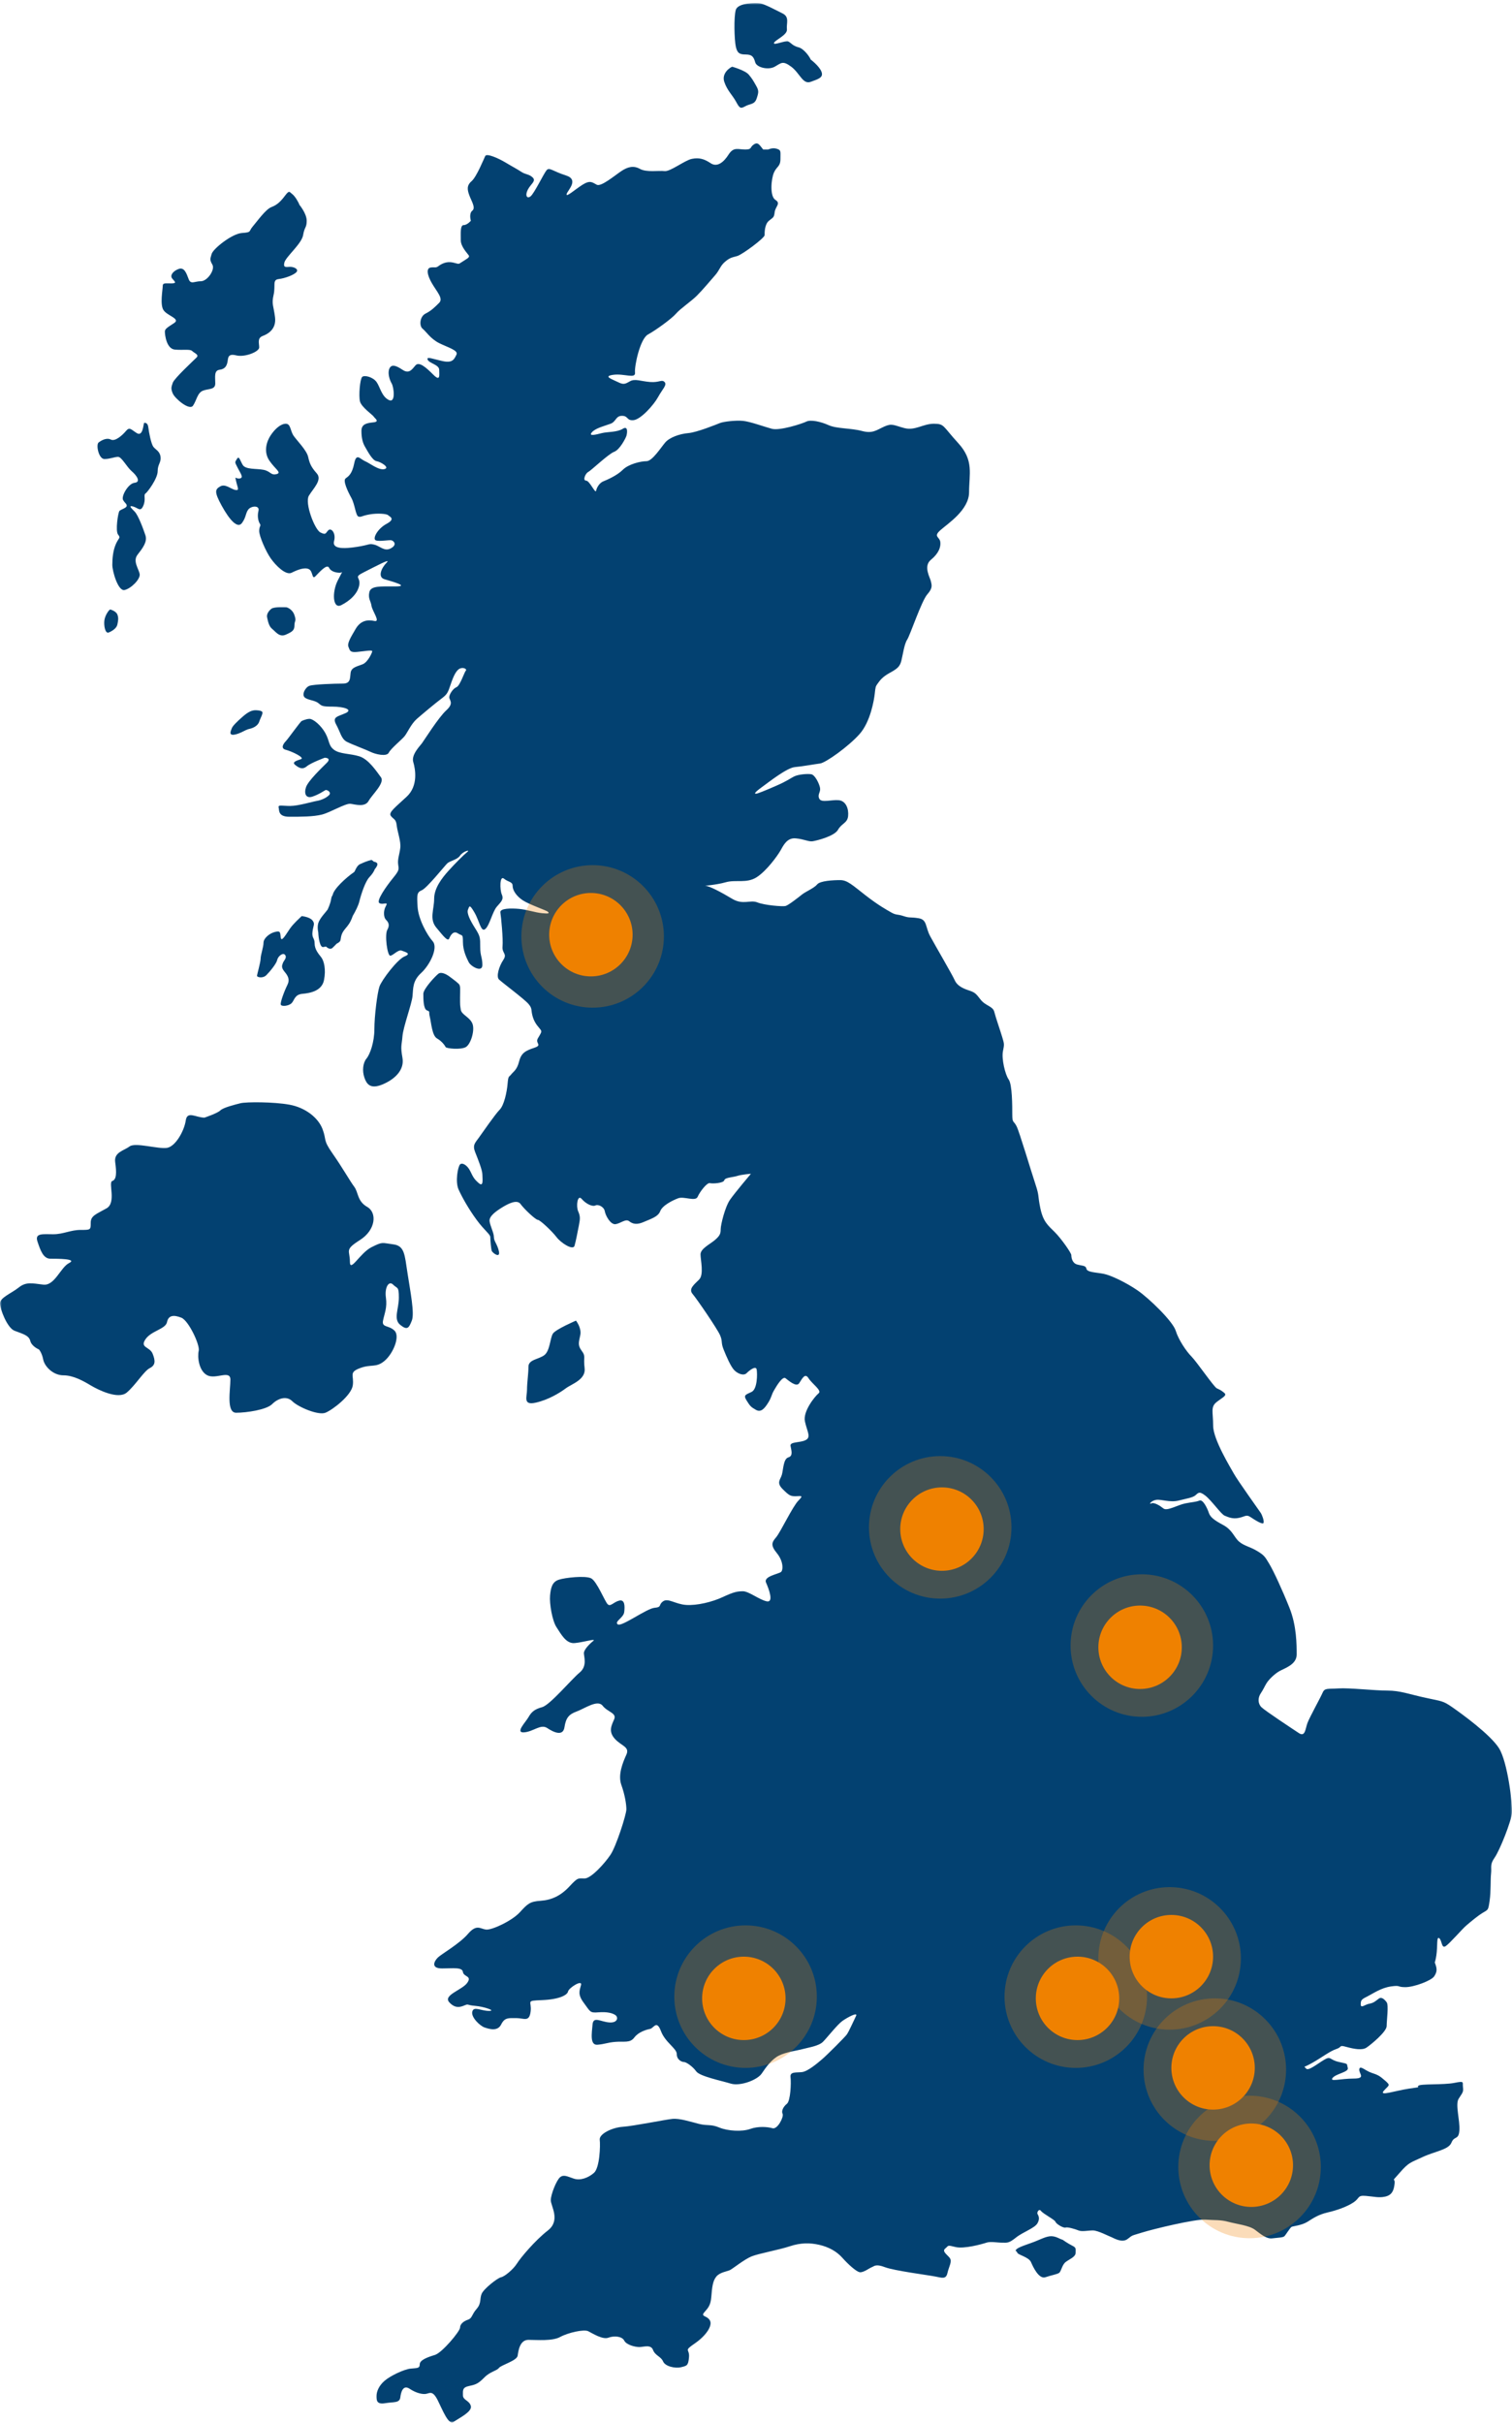 <?xml version="1.0" encoding="UTF-8"?>
<svg width="435px" height="697px" viewBox="0 0 435 697" version="1.1" xmlns="http://www.w3.org/2000/svg" xmlns:xlink="http://www.w3.org/1999/xlink">
    <title>4264D9C4-94CD-494C-B5BE-5E1F0840FF69</title>
    <defs>
        <polygon id="path-1" points="0 0 435 0 435 696 0 696"></polygon>
    </defs>
    <g id="Page-1" stroke="none" stroke-width="1" fill="none" fill-rule="evenodd">
        <g id="Homepage" transform="translate(-493, -7874)">
            <g id="Uk-map-1" transform="translate(493, 7874.887)">
                <g id="Group-3">
                    <mask id="mask-2" fill="white">
                        <use xlink:href="#path-1"></use>
                    </mask>
                    <g id="Clip-2"></g>
                    <path d="M168.192,392.693 C167.779,389.379 168.607,389.379 167.364,387.722 C166.122,386.067 166.535,385.239 166.95,383.167 C167.364,381.097 165.706,379.027 165.706,379.027 C165.706,379.027 159.907,381.51 159.079,382.754 C158.25,383.995 158.25,387.722 156.593,388.966 C154.936,390.208 152.036,390.208 152.036,392.279 C152.036,394.35 151.621,396.835 151.621,398.905 C151.621,400.975 150.379,403.46 154.107,402.632 C157.835,401.804 161.15,399.733 162.807,398.49 C164.464,397.248 168.607,396.006 168.192,392.693 M132.565,289.571 C132.358,288.122 132.358,288.537 132.358,286.052 C132.358,283.567 132.565,282.738 131.944,282.117 C131.323,281.496 129.045,279.84 129.045,279.84 C128.424,279.426 126.972,278.598 126.144,279.219 C125.315,279.84 121.794,283.567 121.794,285.016 C121.794,286.465 121.794,289.365 122.831,289.779 C123.865,290.192 123.244,289.986 123.659,291.643 C124.073,293.298 124.28,297.027 125.73,297.855 C127.18,298.683 128.009,299.925 128.216,300.339 C128.424,300.754 132.565,301.167 134.015,300.339 C135.465,299.51 136.709,295.37 135.88,293.506 C135.051,291.643 132.773,291.021 132.565,289.571 M431.252,502.027 C428.766,498.092 420.481,492.086 417.788,490.223 C415.096,488.359 414.888,488.566 410.124,487.53 C405.36,486.496 402.875,485.46 399.147,485.46 C395.418,485.46 388.169,484.632 385.062,484.839 C381.955,485.047 381.126,484.632 380.505,486.081 C379.882,487.53 376.775,493.122 376.154,494.778 C375.533,496.435 375.533,498.92 373.668,497.677 C371.805,496.435 363.934,491.259 362.898,490.223 C361.863,489.187 361.863,487.53 362.692,486.289 C363.519,485.047 363.726,484.424 364.349,483.39 C364.97,482.354 366.626,480.697 368.077,479.869 C369.527,479.041 373.047,478.006 373.047,475.106 C373.047,472.208 373.047,466.824 370.976,461.647 C368.906,456.471 366.42,451.086 365.176,449.016 C363.934,446.945 363.726,446.531 361.655,445.289 C359.584,444.047 357.927,443.839 356.477,442.596 C355.028,441.354 354.613,439.284 351.921,437.835 C349.227,436.384 348.191,435.557 347.777,434.314 C347.362,433.072 346.12,430.379 345.084,430.794 C344.049,431.208 343.013,431.208 340.942,431.623 C338.87,432.036 335.763,433.9 334.728,433.072 C333.692,432.243 332.035,431.208 331.206,431.623 C330.378,432.036 331.206,430.794 332.656,430.587 C334.107,430.379 336.592,431.415 339.078,430.794 C341.563,430.173 343.013,429.966 343.842,429.345 C344.67,428.722 344.878,427.894 346.741,429.345 C348.606,430.794 351.298,434.729 352.334,435.142 C353.37,435.557 354.613,436.178 356.477,435.763 C358.341,435.35 358.548,434.729 359.791,435.557 C361.034,436.384 363.313,437.835 363.519,437.212 C363.726,436.591 363.105,434.935 362.692,434.314 C362.276,433.693 356.062,424.995 355.028,423.133 C353.992,421.268 349.02,413.192 349.02,409.259 C349.02,405.325 348.191,403.875 350.056,402.424 C351.921,400.975 353.163,400.562 352.127,399.733 C351.092,398.905 350.885,398.905 350.056,398.49 C349.227,398.077 344.255,390.829 342.806,389.379 C341.356,387.93 339.078,384.616 338.249,381.925 C337.42,379.233 330.585,372.607 327.271,370.329 C323.957,368.052 319.607,365.981 317.536,365.566 C315.465,365.153 312.772,365.153 312.564,364.117 C312.358,363.081 311.322,363.289 309.872,362.875 C308.422,362.46 308.215,360.804 308.215,360.183 C308.215,359.562 305.315,355.42 303.45,353.557 C301.587,351.693 300.136,350.657 299.309,346.723 C298.48,342.788 299.101,343.41 297.858,339.683 C296.615,335.955 293.301,324.774 292.472,323.117 C291.643,321.46 291.23,322.289 291.23,319.804 C291.23,317.318 291.23,311.106 290.194,309.657 C289.159,308.208 288.123,303.652 288.536,301.582 C288.951,299.51 288.951,299.51 288.33,297.44 C287.708,295.37 286.466,291.849 286.052,290.192 C285.637,288.537 283.566,288.537 282.116,286.673 C280.667,284.808 280.459,284.602 278.594,283.981 C276.731,283.359 275.281,282.531 274.659,281.081 C274.037,279.632 269.067,271.142 267.617,268.451 C266.166,265.758 266.789,263.688 264.303,263.273 C261.817,262.86 261.817,263.273 259.952,262.652 C258.089,262.031 257.881,262.445 256.431,261.618 C254.982,260.79 252.703,259.546 248.975,256.648 C245.246,253.749 243.796,252.3 241.725,252.3 C239.654,252.3 235.924,252.506 235.096,253.542 C234.269,254.577 231.783,255.612 230.747,256.44 C229.71,257.269 226.811,259.546 225.982,259.754 C225.154,259.961 219.976,259.546 217.905,258.718 C215.833,257.889 213.762,259.546 210.655,257.683 C207.548,255.819 204.027,253.955 202.991,253.955 C201.955,253.955 205.89,253.749 208.79,252.921 C211.691,252.092 214.798,253.334 217.697,251.471 C220.597,249.607 223.704,245.259 224.533,243.81 C225.361,242.359 226.397,240.081 228.882,240.289 C231.368,240.496 232.611,241.325 233.854,241.117 C235.096,240.91 240.068,239.668 241.104,237.804 C242.139,235.941 243.796,235.941 244.003,233.869 C244.211,231.799 243.382,229.521 241.311,229.314 C239.239,229.108 236.34,230.142 235.718,228.9 C235.096,227.657 236.132,227.036 235.924,225.794 C235.718,224.551 234.475,222.067 233.44,221.86 C232.404,221.652 229.71,221.86 228.468,222.481 C227.226,223.102 226.605,223.724 223.29,225.173 C219.976,226.623 217.905,227.451 217.49,227.451 C217.076,227.451 216.869,227.244 219.147,225.587 C221.425,223.93 226.397,219.996 228.676,219.79 C230.954,219.582 234.269,218.961 235.924,218.754 C237.582,218.546 244.211,213.783 247.318,210.264 C250.425,206.743 251.46,200.532 251.667,198.668 C251.875,196.804 251.875,196.598 252.496,195.769 C253.117,194.941 253.738,193.905 256.016,192.663 C258.296,191.42 258.917,190.799 259.331,189.142 C259.746,187.485 260.16,184.379 260.988,183.138 C261.817,181.896 265.131,171.955 266.789,170.092 C268.444,168.228 268.031,167.4 267.823,166.365 C267.617,165.329 265.545,162.016 267.823,160.153 C270.102,158.289 270.724,156.426 270.517,154.975 C270.309,153.526 268.444,153.526 270.517,151.663 C272.588,149.799 278.802,145.865 278.802,140.688 C278.802,135.512 280.251,131.578 275.695,126.607 C271.138,121.638 271.759,121.016 268.652,121.016 C265.545,121.016 263.267,123.088 260.16,122.259 C257.053,121.431 256.639,120.81 254.361,121.844 C252.082,122.88 251.046,123.916 247.939,123.088 C244.832,122.259 240.689,122.465 238.41,121.431 C236.132,120.395 233.232,119.774 231.99,120.395 C230.747,121.016 224.325,123.088 222.047,122.465 C219.768,121.844 215.833,120.395 213.762,120.188 C211.691,119.982 208.169,120.395 207.134,120.81 C206.098,121.223 200.505,123.501 198.019,123.709 C195.535,123.916 192.634,124.95 191.391,126.4 C190.149,127.849 187.663,131.784 186.006,131.784 C184.349,131.784 180.828,132.612 179.171,134.269 C177.513,135.925 174.614,137.167 173.578,137.582 C172.542,137.996 171.713,139.239 171.507,140.273 C171.299,141.309 169.642,137.375 168.607,137.375 C167.571,137.375 168.4,135.305 169.229,134.89 C170.057,134.476 175.028,129.713 176.685,129.092 C178.342,128.471 179.999,125.158 180.207,124.537 C180.413,123.916 180.828,121.431 179.171,122.465 C177.513,123.501 174.82,123.294 173.164,123.709 C171.507,124.122 169.229,124.743 170.263,123.501 C171.299,122.259 173.993,121.638 175.649,121.016 C177.306,120.395 177.098,118.738 178.963,118.738 C180.828,118.738 180.207,120.188 182.278,119.982 C184.349,119.774 188.077,115.632 189.32,113.355 C190.563,111.077 192.012,109.835 191.184,109.007 C190.355,108.178 189.734,109.214 187.042,109.007 C184.349,108.799 182.691,107.971 181.242,108.799 C179.792,109.627 179.378,109.835 177.721,109.007 C176.064,108.178 173.37,107.35 176.477,106.936 C179.584,106.521 182.899,108.178 182.691,106.314 C182.485,104.451 184.141,96.582 186.42,95.34 C188.699,94.097 193.256,90.784 194.498,89.334 C195.741,87.885 198.848,85.815 200.505,84.158 C202.162,82.501 204.233,80.016 205.684,78.359 C207.134,76.704 207.134,75.668 208.584,74.426 C210.034,73.183 210.655,73.183 212.104,72.769 C213.554,72.355 219.976,67.592 219.976,66.763 C219.976,65.936 219.976,63.657 221.218,62.623 C222.462,61.587 222.669,61.794 222.875,60.138 C223.083,58.481 224.74,57.653 223.083,56.618 C221.425,55.582 221.841,50.612 222.669,48.749 C223.496,46.885 224.533,47.092 224.533,44.815 C224.533,42.537 224.74,42.33 223.496,41.916 C222.254,41.501 221.012,42.122 221.012,42.122 L219.562,42.122 C218.526,40.88 218.112,39.844 216.869,40.673 C215.626,41.501 216.455,42.122 214.383,42.122 C212.312,42.122 211.07,41.294 209.618,43.571 C208.169,45.849 206.305,47.3 204.441,46.057 C202.576,44.815 201.126,44.4 199.055,44.815 C196.984,45.228 192.841,48.542 191.184,48.334 C189.527,48.128 186.006,48.749 184.141,47.713 C182.278,46.678 180.621,47.092 178.756,48.334 C176.892,49.578 172.957,52.89 171.713,52.269 C170.471,51.648 169.85,50.819 167.571,52.269 C165.293,53.718 162.807,55.996 163.015,54.961 C163.221,53.926 166.743,50.819 162.807,49.578 C158.871,48.334 158.043,47.092 157.214,48.128 C156.385,49.163 153.693,54.754 152.657,55.582 C151.621,56.411 151,55.375 151.829,53.718 C152.657,52.061 154.315,51.234 153.278,50.199 C152.244,49.163 151.208,49.37 149.965,48.542 C148.722,47.713 147.479,47.092 145.409,45.849 C143.336,44.607 140.023,43.158 139.608,43.986 C139.194,44.815 137.122,49.991 135.672,51.234 C134.223,52.476 134.43,53.718 135.051,55.375 C135.672,57.032 136.916,58.896 135.88,59.724 C134.844,60.551 135.465,62.623 135.465,62.623 C135.465,62.623 134.43,63.865 133.394,63.865 C132.358,63.865 132.565,66.35 132.565,68.214 C132.565,70.077 134.43,71.941 134.844,72.562 C135.259,73.183 134.223,73.598 132.98,74.426 C131.737,75.253 132.152,75.047 130.287,74.632 C128.424,74.219 126.972,75.047 126.144,75.668 C125.315,76.289 125.109,75.876 123.865,76.082 C122.623,76.289 122.831,78.153 124.28,80.638 C125.73,83.122 127.595,84.986 126.351,86.228 C125.109,87.471 124.073,88.506 122.416,89.334 C120.758,90.163 120.552,92.855 121.587,93.684 C122.623,94.512 123.865,96.582 126.351,97.824 C128.837,99.067 131.944,99.896 131.323,101.138 C130.702,102.379 130.287,103.623 127.387,103.002 C124.488,102.379 122.623,101.551 123.037,102.587 C123.452,103.623 126.351,104.036 126.351,105.486 C126.351,106.936 126.766,109.007 124.694,106.936 C122.623,104.865 120.552,103.002 119.516,104.244 C118.48,105.486 117.651,106.729 115.788,105.486 C113.923,104.244 112.681,103.83 112.06,105.072 C111.437,106.314 112.06,108.386 112.681,109.42 C113.302,110.456 113.923,115.219 111.852,114.183 C109.781,113.147 109.366,110.456 108.332,109.007 C107.296,107.557 104.81,106.936 104.188,107.557 C103.567,108.178 103.152,112.941 103.567,114.598 C103.981,116.253 107.296,118.532 107.503,118.946 C107.709,119.359 109.366,120.395 107.503,120.603 C105.638,120.81 103.981,121.016 103.981,123.088 C103.981,125.158 104.395,126.607 105.017,127.643 C105.638,128.677 107.088,131.578 108.332,131.784 C109.574,131.991 112.266,133.648 110.61,134.061 C108.953,134.476 106.467,132.406 105.017,131.784 C103.567,131.163 102.531,129.3 101.91,132.406 C101.289,135.512 100.253,136.133 99.424,136.754 C98.596,137.375 100.045,140.481 101.081,142.345 C102.118,144.208 102.324,147.521 103.152,147.729 C103.981,147.936 103.981,147.521 106.259,147.108 C108.538,146.693 111.231,146.9 111.645,147.314 C112.06,147.729 113.923,148.35 111.231,149.799 C108.538,151.248 107.088,154.147 108.124,154.562 C109.159,154.975 112.06,154.354 112.681,154.562 C113.302,154.769 114.338,155.804 112.473,156.84 C110.61,157.875 109.366,156.219 107.709,155.804 C106.052,155.39 106.674,155.804 102.739,156.426 C98.803,157.047 95.489,157.047 96.11,154.769 C96.731,152.492 95.281,150.835 94.452,151.663 C93.625,152.492 93.831,153.113 92.174,152.284 C90.518,151.456 87.617,143.794 88.861,141.724 C90.103,139.652 92.797,137.167 91.139,135.305 C89.482,133.44 89.067,132.406 88.653,130.542 C88.238,128.677 85.546,125.986 84.51,124.537 C83.475,123.088 83.682,121.016 82.232,121.016 C80.782,121.016 79.125,122.465 77.883,124.33 C76.639,126.194 75.812,129.092 77.467,131.578 C79.125,134.061 81.197,135.097 79.54,135.512 C77.883,135.925 77.883,134.684 75.812,134.269 C73.739,133.855 70.632,134.269 69.804,132.819 C68.975,131.37 68.769,130.128 68.146,131.163 C67.525,132.198 67.525,131.991 68.354,133.648 C69.183,135.305 70.219,136.546 68.975,136.754 C67.733,136.961 67.525,135.718 67.94,137.582 C68.354,139.445 68.975,140.273 67.733,140.067 C66.491,139.86 64.833,138.203 63.384,139.032 C61.932,139.86 61.519,140.481 63.797,144.623 C66.076,148.763 68.354,151.248 69.598,149.592 C70.84,147.936 70.632,146.693 71.461,145.657 C72.29,144.623 74.775,144.415 74.36,146.072 C73.947,147.729 74.36,149.178 74.775,149.799 C75.189,150.42 74.568,150.42 74.568,151.869 C74.568,153.32 76.433,157.668 77.883,159.738 C79.332,161.81 82.232,164.709 83.889,163.88 C85.546,163.052 87.617,162.223 88.861,162.844 C90.103,163.465 89.69,165.95 90.724,164.916 C91.76,163.88 94.039,161.188 94.66,162.431 C95.281,163.673 96.938,163.88 97.767,163.88 C98.596,163.88 98.803,162.844 97.146,166.158 C95.489,169.471 95.696,174.44 98.182,173.198 C100.666,171.955 102.945,169.885 103.36,167.4 C103.773,164.916 101.495,165.329 104.81,163.673 C108.124,162.016 112.681,159.532 111.231,160.982 C109.781,162.431 108.538,165.122 110.61,165.743 C112.681,166.365 118.066,167.815 113.717,167.815 C109.366,167.815 106.674,167.607 106.259,169.471 C105.846,171.334 106.674,171.955 106.88,173.406 C107.088,174.855 109.574,178.167 107.709,177.754 C105.846,177.339 103.773,177.546 102.324,180.031 C100.874,182.517 99.838,184.173 100.253,185.208 C100.666,186.244 100.666,186.865 102.739,186.657 C104.81,186.451 107.088,186.036 107.088,186.451 C107.088,186.865 105.846,189.557 104.395,190.178 C102.945,190.799 101.081,191.007 100.874,192.663 C100.666,194.32 100.874,195.769 98.596,195.769 C96.317,195.769 90.311,195.975 89.067,196.39 C87.825,196.804 86.789,198.875 87.617,199.704 C88.446,200.532 90.518,200.532 91.553,201.359 C92.589,202.188 92.589,202.395 95.696,202.395 C98.803,202.395 101.703,203.223 99.424,204.259 C97.146,205.294 95.489,205.294 96.731,207.571 C97.974,209.849 98.182,211.713 99.838,212.542 C101.495,213.37 105.431,214.819 106.674,215.44 C107.917,216.061 111.231,216.89 111.852,215.648 C112.473,214.406 115.58,211.921 116.409,210.885 C117.238,209.849 118.274,207.365 119.931,205.916 C121.587,204.465 125.315,201.359 126.972,200.117 C128.63,198.875 128.837,198.461 129.666,195.975 C130.494,193.492 131.323,191.835 132.358,191.42 C133.394,191.007 134.43,191.627 134.015,192.041 C133.602,192.456 132.358,196.39 131.323,196.804 C130.287,197.219 129.251,198.875 129.251,199.704 C129.251,200.532 130.702,201.359 128.424,203.431 C126.144,205.501 122.002,212.128 121.381,212.955 C120.758,213.783 118.274,216.269 118.895,218.339 C119.516,220.411 120.345,225.173 117.03,228.279 C113.717,231.386 111.645,232.835 112.473,233.869 C113.302,234.905 113.923,234.698 114.131,236.562 C114.338,238.426 115.373,241.117 115.167,242.981 C114.959,244.844 114.338,246.294 114.544,247.743 C114.752,249.194 114.959,249.4 113.095,251.677 C111.231,253.955 108.124,258.304 109.159,258.925 C110.195,259.546 111.852,258.304 111.024,259.754 C110.195,261.203 110.403,263.067 111.024,263.688 C111.645,264.309 112.266,265.137 111.437,266.587 C110.61,268.036 111.437,274.041 112.266,274.041 C113.095,274.041 114.544,272.178 115.58,272.592 C116.617,273.006 118.48,273.42 116.409,274.248 C114.338,275.077 109.781,281.081 109.159,282.946 C108.538,284.808 107.709,291.435 107.709,295.162 C107.709,298.889 106.467,302.41 105.431,303.652 C104.395,304.894 104.188,307.173 104.81,309.036 C105.431,310.9 106.467,312.557 109.987,311.106 C113.51,309.657 116.409,306.966 115.788,303.445 C115.167,299.925 115.58,299.925 115.788,297.233 C115.995,294.542 118.48,287.914 118.687,285.637 C118.895,283.359 118.687,281.289 121.173,279.011 C123.659,276.733 126.144,271.763 124.488,269.9 C122.831,268.036 120.345,263.481 120.137,259.961 C119.931,256.44 119.931,255.819 121.381,255.198 C122.831,254.577 127.801,248.365 128.63,247.537 C129.458,246.708 131.529,246.501 132.358,245.259 C133.186,244.016 135.465,243.395 134.43,244.223 C133.394,245.052 130.908,247.537 129.045,249.607 C127.18,251.677 124.902,254.577 124.902,257.683 C124.902,260.79 123.452,263.481 125.523,265.966 C127.595,268.451 128.837,270.108 129.251,269.072 C129.666,268.036 130.494,266.794 131.737,267.623 C132.98,268.451 133.186,267.623 133.186,270.108 C133.186,272.592 134.223,274.663 134.844,275.905 C135.465,277.147 138.779,279.011 138.779,276.733 C138.779,274.456 138.158,274.248 138.158,271.557 C138.158,268.865 138.158,268.451 136.709,266.173 C135.259,263.896 134.223,261.824 134.638,260.79 C135.051,259.754 135.051,259.133 136.501,261.618 C137.951,264.102 138.366,267.415 139.608,266.379 C140.85,265.345 141.679,261.41 142.923,259.961 C144.165,258.512 144.993,257.889 144.372,256.44 C143.751,254.991 143.751,250.849 144.993,251.885 C146.237,252.921 147.479,252.713 147.479,253.955 C147.479,255.198 148.516,256.855 150.379,258.097 C152.244,259.339 157.214,260.996 157.629,261.41 C158.043,261.824 158.043,262.031 155.972,261.824 C153.901,261.618 151.621,260.79 149.343,260.582 C147.064,260.375 143.751,260.375 143.957,261.618 C144.165,262.86 144.786,269.279 144.58,271.35 C144.372,273.42 146.03,273.42 144.786,275.284 C143.544,277.147 142.715,280.047 143.544,280.875 C144.372,281.702 150.794,286.465 152.036,287.914 C153.278,289.365 152.657,289.571 153.278,291.643 C153.901,293.713 155.143,294.749 155.557,295.37 C155.972,295.991 155.557,296.404 154.73,297.855 C153.901,299.304 156.179,299.718 153.693,300.546 C151.208,301.375 149.965,301.996 149.343,304.481 C148.722,306.966 147.687,307.379 147.064,308.208 C146.443,309.036 146.237,308.415 146.03,310.9 C145.822,313.385 144.993,317.112 143.751,318.354 C142.508,319.596 138.779,324.981 137.743,326.431 C136.709,327.88 135.88,328.501 136.709,330.571 C137.537,332.643 138.779,335.749 138.779,336.991 C138.779,338.233 139.194,340.718 137.743,339.476 C136.293,338.233 136.087,337.612 135.259,335.955 C134.43,334.298 132.98,333.471 132.358,334.092 C131.737,334.713 130.908,339.061 131.944,341.339 C132.98,343.616 134.844,346.93 137.122,350.036 C139.401,353.142 141.058,354.178 141.058,355.006 C141.058,355.835 141.265,358.318 141.473,358.941 C141.679,359.562 143.957,361.219 143.544,359.147 C143.13,357.077 142.094,356.248 142.094,355.006 C142.094,353.763 141.058,351.9 140.85,350.451 C140.644,349 142.715,347.551 144.372,346.517 C146.03,345.481 148.722,344.031 149.758,345.481 C150.794,346.93 154.107,350.036 154.73,350.036 C155.351,350.036 158.871,353.35 160.114,355.006 C161.357,356.663 164.878,358.941 165.293,357.49 C165.706,356.041 166.122,353.763 166.535,351.693 C166.95,349.623 166.95,349 166.328,347.551 C165.706,346.102 166.122,342.582 167.364,344.031 C168.607,345.481 170.471,346.309 171.299,345.894 C172.128,345.481 173.785,346.309 173.993,347.551 C174.199,348.794 175.649,351.485 177.098,351.279 C178.55,351.072 179.999,349.623 181.034,350.451 C182.07,351.279 183.312,351.485 185.177,350.657 C187.042,349.829 189.32,349.208 189.942,347.551 C190.563,345.894 193.462,344.445 195.119,343.824 C196.777,343.203 200.091,344.86 200.712,343.41 C201.334,341.961 203.404,339.268 204.233,339.476 C205.062,339.683 208.169,339.476 208.376,338.648 C208.584,337.819 210.862,337.819 212.104,337.404 C213.348,336.991 216.04,336.783 216.04,336.783 C216.04,336.783 211.483,342.167 210.034,344.239 C208.584,346.309 207.34,351.485 207.34,352.729 C207.34,353.971 207.134,354.591 205.684,355.835 C204.233,357.077 201.541,358.318 201.541,359.975 C201.541,361.632 202.576,365.774 201.126,367.223 C199.676,368.673 198.019,369.914 199.263,371.364 C200.505,372.814 206.305,381.304 207.134,383.167 C207.963,385.031 207.34,385.239 208.169,387.309 C208.997,389.379 210.241,392.279 211.276,393.314 C212.312,394.35 213.969,394.97 214.798,394.142 C215.626,393.314 217.49,391.864 217.697,393.106 C217.905,394.35 217.905,398.697 216.248,399.526 C214.59,400.354 213.762,400.354 214.798,402.011 C215.833,403.668 216.04,403.875 217.49,404.702 C218.94,405.531 219.976,404.289 221.012,402.632 C222.047,400.975 221.841,400.562 222.669,399.112 C223.496,397.662 225.154,394.97 225.982,395.591 C226.811,396.212 229.089,398.284 229.918,397.041 C230.747,395.799 231.575,393.935 232.611,395.591 C233.646,397.248 236.547,399.112 235.511,399.941 C234.475,400.769 230.954,405.117 231.575,408.016 C232.196,410.914 233.44,412.571 231.783,413.399 C230.125,414.228 227.226,413.814 227.432,415.056 C227.64,416.298 228.261,417.955 226.811,418.37 C225.361,418.783 225.361,421.889 224.948,423.339 C224.533,424.788 223.29,425.616 225.154,427.481 C227.018,429.345 227.432,429.551 228.882,429.551 C230.333,429.551 231.368,429.137 229.71,430.794 C228.055,432.451 224.533,439.905 223.29,441.354 C222.047,442.804 221.633,443.632 223.496,445.91 C225.361,448.187 225.361,450.672 224.74,451.293 C224.119,451.914 219.562,452.537 220.391,454.399 C221.218,456.264 222.669,460.198 220.597,459.783 C218.526,459.37 215.419,456.885 213.762,456.885 C212.104,456.885 211.07,457.092 207.963,458.541 C204.856,459.991 200.505,461.027 197.398,460.819 C194.291,460.612 192.22,458.749 190.77,459.783 C189.32,460.819 190.563,461.44 188.284,461.647 C186.006,461.855 178.756,467.239 177.721,466.41 C176.685,465.582 179.378,464.546 179.584,462.889 C179.792,461.233 179.792,459.162 178.135,459.576 C176.477,459.991 175.649,461.44 174.82,460.612 C173.993,459.783 171.713,453.986 170.057,453.158 C168.4,452.329 162.599,452.95 160.736,453.571 C158.871,454.192 158.458,455.849 158.25,458.126 C158.043,460.404 158.871,465.374 160.114,467.239 C161.357,469.101 162.807,472 165.293,471.794 C167.779,471.587 171.713,470.345 170.678,471.173 C169.642,472 167.985,473.657 167.985,474.693 C167.985,475.729 169.021,478.42 166.743,480.284 C164.464,482.147 158.25,489.602 155.972,490.223 C153.693,490.844 152.865,491.672 152.036,493.122 C151.208,494.571 148.1,497.677 150.794,497.471 C153.486,497.264 155.557,494.986 157.422,496.228 C159.286,497.471 161.978,498.713 162.393,496.02 C162.807,493.329 163.636,492.293 165.914,491.465 C168.192,490.637 171.921,487.945 173.37,489.808 C174.82,491.672 177.513,491.88 176.685,493.743 C175.856,495.607 175.028,497.264 176.892,499.334 C178.756,501.404 181.242,501.612 180.207,503.889 C179.171,506.167 177.721,509.688 178.756,512.587 C179.792,515.485 180.207,518.178 180.207,519.627 C180.207,521.076 177.306,530.187 175.649,532.672 C173.993,535.158 170.057,539.505 168.192,539.505 C166.328,539.505 166.328,539.092 163.843,541.783 C161.357,544.476 158.664,545.718 155.557,545.925 C152.45,546.133 151.829,546.753 149.55,549.239 C147.272,551.722 141.473,554.415 139.816,554.207 C138.158,554 137.122,552.551 134.638,555.449 C132.152,558.349 126.972,561.248 125.938,562.284 C124.902,563.318 123.865,565.39 127.18,565.39 C130.494,565.39 132.98,564.975 133.186,566.424 C133.394,567.874 135.88,567.46 134.43,569.53 C132.98,571.602 127.387,573.051 129.251,575.122 C131.116,577.192 132.773,576.365 133.809,575.95 C134.844,575.537 134.223,575.95 136.709,576.157 C139.194,576.365 142.923,577.607 140.644,577.607 C138.366,577.607 136.293,576.157 135.88,577.814 C135.465,579.47 138.158,581.955 139.401,582.37 C140.644,582.783 143.13,583.612 144.165,581.541 C145.201,579.47 146.237,579.677 148.516,579.677 C150.794,579.677 152.244,580.92 152.657,577.814 C153.072,574.708 151,574.708 155.972,574.501 C160.942,574.293 163.221,573.051 163.428,572.016 C163.636,570.98 167.571,568.496 167.156,570.153 C166.743,571.808 166.122,572.844 167.985,575.329 C169.85,577.814 169.642,578.228 172.128,578.02 C174.614,577.814 176.271,578.228 177.098,578.849 C177.927,579.47 177.721,581.126 175.235,580.92 C172.749,580.713 170.678,579.056 170.471,581.541 C170.263,584.026 169.642,587.546 171.921,587.339 C174.199,587.133 174.614,586.718 177.098,586.51 C179.584,586.304 181.242,586.925 182.485,585.268 C183.728,583.612 186.006,582.991 187.042,582.783 C188.077,582.576 188.905,580.092 190.149,583.404 C191.391,586.718 194.706,588.374 194.706,590.031 C194.706,591.688 196.156,592.309 196.777,592.309 C197.398,592.309 199.263,593.551 200.299,595 C201.334,596.451 207.548,597.693 210.241,598.521 C212.933,599.349 217.905,597.485 219.147,595.622 C220.391,593.758 222.047,591.48 224.119,590.445 C226.19,589.41 229.504,588.995 230.954,588.582 C232.404,588.167 235.511,587.753 236.753,586.51 C237.997,585.268 240.896,581.541 242.346,580.505 C243.796,579.47 246.903,577.814 246.282,579.056 C245.661,580.298 244.211,583.612 243.588,584.44 C242.967,585.268 237.997,590.239 236.547,591.48 C235.096,592.722 232.404,595 230.747,595.207 C229.089,595.415 227.226,595 227.432,596.657 C227.64,598.314 227.432,603.49 226.397,604.318 C225.361,605.147 224.74,606.39 225.154,607.218 C225.569,608.045 223.704,611.774 222.254,611.359 C220.804,610.945 218.112,610.738 215.833,611.566 C213.554,612.395 209.412,612.187 206.926,611.153 C204.441,610.117 203.612,610.738 201.126,610.117 C198.642,609.496 195.535,608.46 193.462,608.668 C191.391,608.874 182.278,610.738 179.171,610.945 C176.064,611.153 172.336,613.016 172.542,614.672 C172.749,616.329 172.542,622.749 170.884,624.198 C169.229,625.647 166.95,626.476 165.085,625.855 C163.221,625.232 162.186,624.611 161.15,625.44 C160.114,626.268 158.458,630.41 158.458,632.065 C158.458,633.722 161.357,637.864 157.629,640.763 C153.901,643.661 149.758,648.632 148.722,650.288 C147.687,651.945 145.201,654.015 144.165,654.223 C143.13,654.43 139.194,657.537 138.572,658.986 C137.951,660.435 138.572,661.677 137.122,663.334 C135.672,664.991 135.88,666.026 134.638,666.44 C133.394,666.855 132.358,667.682 132.358,668.718 C132.358,669.753 127.18,675.966 125.109,676.586 C123.037,677.207 120.758,678.036 120.758,679.278 C120.758,680.521 119.931,680.313 118.066,680.521 C116.202,680.728 112.266,682.591 110.61,684.04 C108.953,685.49 108.332,687.147 108.332,688.39 C108.332,689.632 108.332,690.874 110.816,690.46 C113.302,690.047 114.959,690.46 115.167,688.803 C115.373,687.147 115.995,685.076 117.859,686.318 C119.724,687.561 121.587,687.975 122.623,687.767 C123.659,687.561 124.488,686.733 125.938,689.632 C127.387,692.53 129.045,696.88 130.494,695.844 C131.944,694.808 135.88,692.945 135.465,691.288 C135.051,689.632 133.186,689.632 133.186,688.182 C133.186,686.733 132.98,685.905 135.051,685.49 C137.122,685.076 137.743,684.661 139.401,683.006 C141.058,681.349 142.923,681.142 143.544,680.313 C144.165,679.485 148.722,678.243 148.929,676.794 C149.137,675.345 149.55,672.239 152.036,672.239 C154.522,672.239 158.871,672.652 161.15,671.41 C163.428,670.167 167.985,669.132 169.229,669.753 C170.471,670.374 173.37,672.239 175.028,671.616 C176.685,670.995 178.963,671.203 179.584,672.445 C180.207,673.688 182.691,674.309 183.935,674.309 C185.177,674.309 187.248,673.48 187.871,675.137 C188.492,676.794 190.149,677 190.77,678.451 C191.391,679.9 194.291,680.521 195.948,680.106 C197.605,679.693 198.019,679.693 198.227,677.207 C198.434,674.722 196.569,675.551 199.884,673.273 C203.198,670.995 205.062,668.097 204.233,666.647 C203.404,665.198 201.541,665.611 202.576,664.37 C203.612,663.126 204.441,662.505 204.648,659.814 C204.856,657.122 205.062,655.259 206.098,654.015 C207.134,652.774 209.205,652.566 210.034,652.153 C210.862,651.738 214.177,649.047 216.248,648.218 C218.318,647.39 224.119,646.354 227.226,645.318 C230.333,644.284 233.025,644.284 235.718,644.905 C238.41,645.526 240.689,646.767 242.346,648.632 C244.003,650.496 246.282,652.566 247.318,652.774 C248.353,652.98 250.217,651.53 250.838,651.324 C251.46,651.117 251.875,650.288 254.567,651.324 C257.26,652.359 266.995,653.602 269.067,654.015 C271.138,654.43 272.174,654.844 272.588,652.98 C273.003,651.117 274.037,649.668 273.209,648.632 C272.38,647.596 270.93,646.767 271.967,645.941 C273.003,645.112 272.38,644.905 274.866,645.526 C277.352,646.147 282.53,644.697 283.774,644.284 C285.016,643.869 286.881,644.284 288.33,644.284 C289.78,644.284 290.194,644.49 292.266,642.834 C294.337,641.178 297.651,640.142 298.48,638.693 C299.309,637.243 298.686,636.415 298.48,636 C298.273,635.586 298.894,634.343 299.515,635.172 C300.136,636 303.45,637.657 303.658,638.278 C303.865,638.9 305.936,640.142 306.557,639.934 C307.179,639.728 309.251,640.349 310.286,640.763 C311.322,641.178 312.979,640.763 314.429,640.763 C315.879,640.763 318.986,642.42 319.607,642.627 C320.229,642.834 322.714,644.49 324.371,643.248 C326.028,642.006 325.2,642.42 328.514,641.384 C331.827,640.349 343.842,637.451 346.741,637.657 C349.642,637.864 351.092,637.657 353.37,638.278 C355.649,638.9 359.377,639.313 361.034,640.557 C362.692,641.799 364.349,643.248 366.005,643.04 C367.662,642.834 369.112,642.834 369.527,642.42 C369.94,642.006 371.184,639.934 371.598,639.728 C372.013,639.521 374.497,639.313 376.154,638.278 C377.812,637.243 379.261,636.207 381.955,635.586 C384.647,634.966 387.546,633.93 389.411,632.688 C391.276,631.445 390.447,630.616 392.932,630.824 C395.418,631.031 396.661,631.445 398.525,631.031 C400.389,630.616 401.011,629.374 401.218,627.304 C401.424,625.232 399.974,627.304 402.668,624.198 C405.36,621.092 405.775,621.298 409.295,619.643 C412.818,617.986 416.753,617.571 417.582,615.501 C418.411,613.43 419.653,614.88 419.86,611.98 C420.066,609.081 418.617,604.526 419.653,602.869 C420.689,601.212 421.102,601.006 420.895,599.557 C420.689,598.106 421.518,597.693 418.411,598.314 C415.303,598.934 408.674,598.521 408.053,599.142 C407.432,599.763 409.503,599.349 405.36,599.97 C401.218,600.591 396.661,602.248 398.111,600.591 C399.561,598.934 400.182,599.142 398.525,597.693 C396.867,596.243 396.454,596.036 394.589,595.415 C392.726,594.794 391.276,593.137 391.068,594.379 C390.861,595.622 393.139,597.072 389.411,597.072 C385.683,597.072 382.368,598.106 383.405,596.864 C384.439,595.622 388.169,595.207 387.754,593.966 C387.34,592.722 388.169,592.93 385.268,592.309 C382.368,591.688 382.99,590.445 380.919,591.688 C378.848,592.93 376.362,595 375.741,594.172 C375.118,593.345 374.705,594.172 377.604,592.516 C380.505,590.86 382.576,589.203 384.439,588.582 C386.304,587.961 385.062,587.339 387.34,587.961 C389.619,588.582 391.897,588.995 393.139,588.167 C394.383,587.339 398.94,583.612 398.94,581.955 C398.94,580.298 399.561,575.95 398.94,575.122 C398.319,574.293 397.49,573.465 396.661,574.086 C395.833,574.708 395.212,575.329 393.968,575.537 C392.726,575.743 391.482,576.986 391.482,575.743 C391.482,574.501 391.689,574.293 393.347,573.465 C395.004,572.636 397.282,570.98 400.182,570.566 C403.081,570.153 401.839,570.774 404.325,570.774 C406.811,570.774 411.781,568.909 412.61,567.668 C413.439,566.424 413.439,565.596 413.025,564.354 C412.61,563.112 412.818,564.354 413.231,561.663 C413.646,558.97 413.231,556.072 414.06,556.693 C414.888,557.314 414.681,559.799 415.925,558.97 C417.167,558.142 420.689,554 421.931,552.966 C423.173,551.93 424.831,550.48 426.488,549.445 C428.145,548.41 428.145,548.824 428.56,545.925 C428.974,543.026 428.766,539.92 428.974,538.056 C429.181,536.192 428.56,535.571 430.01,533.501 C431.46,531.431 434.773,523.147 434.98,520.663 C435.188,518.178 433.738,505.961 431.252,502.027 M236.34,19.759 C235.718,18.102 233.232,16.239 233.232,16.239 C233.025,15.618 231.368,13.133 229.71,12.718 C228.055,12.305 227.64,11.476 226.811,11.061 C225.982,10.648 222.462,12.305 222.669,11.476 C222.875,10.648 226.605,9.199 226.397,7.542 C226.19,5.885 227.226,4.022 225.154,2.986 C223.083,1.951 219.976,0.294 218.733,0.088 C217.49,-0.12 212.312,-0.12 211.691,1.951 C211.07,4.022 211.276,10.648 211.691,12.512 C212.104,14.375 212.726,14.79 214.59,14.79 C216.455,14.79 216.869,15.618 217.282,17.067 C217.697,18.517 221.012,19.345 222.875,18.309 C224.74,17.273 225.154,16.447 227.64,18.309 C230.125,20.174 230.954,23.486 233.232,22.657 C235.511,21.83 236.961,21.415 236.34,19.759 M215.419,20.587 C214.383,19.345 210.655,18.309 210.655,18.309 C210.034,18.517 207.548,20.174 208.376,22.657 C209.205,25.142 210.655,26.386 211.691,28.248 C212.726,30.113 212.933,30.526 214.383,29.698 C215.833,28.869 217.076,29.284 217.697,27.42 C218.318,25.557 218.318,25.142 217.49,23.693 C216.661,22.244 216.455,21.83 215.419,20.587 M87.204,66.763 C87.617,64.28 88.238,64.693 88.238,62.623 C88.238,60.551 86.167,58.067 86.167,58.067 C85.96,57.447 84.925,55.582 84.097,54.961 C83.268,54.34 83.268,53.718 82.026,55.375 C80.782,57.032 79.746,58.067 78.089,58.688 C76.433,59.309 73.947,62.83 72.703,64.28 C71.461,65.729 72.497,65.936 69.598,66.142 C66.697,66.35 61.311,70.698 60.898,72.147 C60.483,73.598 60.277,73.804 61.105,75.253 C61.932,76.704 59.654,80.016 57.791,80.016 C55.926,80.016 54.891,81.052 54.269,79.395 C53.647,77.738 53.026,75.876 51.369,76.496 C49.712,77.117 48.883,78.359 49.506,79.188 C50.127,80.016 51.161,80.638 49.298,80.638 C47.433,80.638 46.812,80.431 46.812,81.465 C46.812,82.501 45.984,86.643 47.02,88.3 C48.054,89.955 51.99,90.784 50.127,92.027 C48.262,93.269 47.433,93.684 47.433,94.512 C47.433,95.34 47.848,99.481 50.333,99.688 C52.819,99.896 54.684,99.481 55.305,100.102 C55.926,100.724 57.376,101.138 56.547,101.966 C55.72,102.794 50.127,107.971 49.712,109.214 C49.298,110.456 49.091,110.869 49.712,112.32 C50.333,113.769 54.476,117.289 55.512,115.84 C56.547,114.39 56.754,112.113 58.412,111.492 C60.069,110.869 61.932,111.284 61.932,109.42 C61.932,107.557 61.519,105.693 63.176,105.486 C64.833,105.28 65.247,104.244 65.454,103.208 C65.662,102.173 65.454,100.724 67.94,101.345 C70.425,101.966 74.568,100.309 74.568,99.067 C74.568,97.824 73.947,96.375 75.604,95.754 C77.261,95.133 79.54,93.684 79.125,90.37 C78.711,87.057 78.089,86.643 78.711,83.95 C79.332,81.259 78.296,79.603 80.161,79.395 C82.026,79.188 84.718,78.153 85.339,77.325 C85.96,76.496 84.51,75.876 83.475,75.876 C82.439,75.876 81.403,76.289 81.818,74.632 C82.232,72.975 86.789,69.248 87.204,66.763 M45.362,134.684 C45.362,132.612 46.397,132.198 46.191,130.542 C45.984,128.885 44.741,128.471 44.119,127.643 C43.498,126.815 42.877,123.709 42.669,122.052 C42.463,120.395 41.427,120.81 41.427,120.81 C41.219,121.638 41.013,124.743 39.356,123.709 C37.699,122.673 37.284,121.844 36.249,123.088 C35.213,124.33 33.142,126.194 31.898,125.571 C30.656,124.95 29.206,125.779 28.378,126.4 C27.549,127.022 28.378,131.163 30.035,131.163 C31.692,131.163 32.934,130.542 33.971,130.542 C35.005,130.542 36.455,133.44 37.906,134.684 C39.356,135.925 40.598,137.79 38.733,137.996 C36.87,138.203 34.799,141.93 35.42,142.966 C36.041,144.002 36.455,144.002 36.455,144.623 C36.455,145.244 34.799,145.657 34.384,146.072 C33.971,146.486 33.142,151.869 33.971,152.905 C34.799,153.941 34.177,153.734 33.348,155.598 C32.519,157.461 32.313,159.738 32.313,161.602 C32.313,163.465 33.971,169.264 35.834,168.849 C37.699,168.436 40.391,165.743 40.185,164.294 C39.977,162.844 38.112,160.567 39.562,158.704 C41.013,156.84 42.463,154.975 41.84,153.113 C41.219,151.248 39.77,147.314 38.733,146.28 C37.699,145.244 36.87,144.415 38.32,144.83 C39.77,145.244 40.391,146.486 41.219,144.623 C42.048,142.759 41.219,141.517 41.84,141.102 C42.463,140.688 45.362,136.754 45.362,134.684 M33.763,178.79 C33.971,177.754 34.177,176.925 33.763,175.89 C33.348,174.855 31.692,174.44 31.692,174.44 C31.277,174.648 30.241,176.097 30.035,177.546 C29.827,178.996 30.241,181.481 31.277,181.067 C32.313,180.652 33.555,179.824 33.763,178.79 M107.82,249.173 C108.419,248.443 108.671,247.934 108.538,247.537 C108.434,247.226 107.966,247.071 107.526,246.992 C107.22,246.651 106.88,246.501 106.88,246.501 C105.846,246.708 104.395,247.329 103.981,247.537 C103.567,247.743 102.945,247.743 102.118,249.607 C102.069,249.715 101.985,249.838 101.92,249.953 C99.455,251.648 95.971,254.903 95.721,256.575 C95.521,256.87 95.35,257.21 95.281,257.683 C95.075,259.133 94.246,260.79 94.246,260.79 C93.831,261.41 91.968,263.273 91.553,264.724 C91.337,265.482 91.357,266.41 91.565,267.36 C91.622,268.929 92.042,271.749 93.003,271.557 C93.187,271.521 93.473,271.472 93.792,271.418 C94.487,272.066 95.173,272.286 95.696,271.763 C96.032,271.427 96.463,271.015 96.865,270.584 C97.457,270.305 97.907,269.953 97.974,269.485 C98.182,268.036 98.388,267.415 99.424,266.173 C100.164,265.287 100.796,264.587 101.476,262.619 C102.335,261.156 103.081,259.627 103.36,258.512 C103.981,256.027 105.149,252.646 106.259,251.471 C107.117,250.563 107.591,249.804 107.82,249.173 M82.232,212.334 C81.611,212.955 80.574,214.406 82.232,214.819 C83.889,215.234 87.825,217.097 86.582,217.512 C85.339,217.925 83.889,218.339 84.925,219.167 C85.96,219.996 86.996,220.618 88.238,219.582 C89.482,218.546 93.418,217.097 93.418,217.097 C93.418,217.097 95.489,217.097 94.039,218.546 C92.589,219.996 88.653,223.724 88.032,225.587 C87.411,227.451 88.032,228.9 89.896,228.279 C91.76,227.657 93.21,226.623 93.625,226.415 C94.039,226.208 95.489,227.036 94.66,227.865 C93.831,228.693 92.381,229.314 91.139,229.521 C89.896,229.729 85.754,230.971 83.475,230.971 C81.197,230.971 79.953,230.557 80.161,231.386 C80.368,232.214 79.953,234.077 83.268,234.077 C86.582,234.077 90.103,234.077 92.589,233.456 C95.075,232.835 99.424,230.142 100.874,230.35 C102.324,230.557 105.017,231.386 106.052,229.521 C107.088,227.657 110.816,224.345 109.574,222.688 C108.332,221.031 106.052,217.512 103.36,216.684 C100.666,215.855 97.767,216.061 96.11,214.819 C94.452,213.577 94.867,212.334 93.625,210.056 C92.381,207.779 90.103,205.916 89.067,205.916 C88.032,205.916 86.789,206.537 86.789,206.537 C86.375,206.743 82.853,211.713 82.232,212.334 M76.846,176.718 C77.054,177.546 77.261,179.203 78.296,180.031 C79.332,180.86 80.368,182.517 82.232,181.688 C84.097,180.86 84.718,180.445 84.718,178.996 C84.718,177.546 85.339,177.961 84.718,176.097 C84.097,174.234 82.439,173.819 82.439,173.819 C82.026,173.819 78.917,173.612 78.089,174.234 C77.261,174.855 76.639,175.89 76.846,176.718 M74.568,206.743 C74.983,205.501 75.812,204.259 75.397,203.844 C74.983,203.431 73.532,203.431 73.532,203.431 C72.497,203.431 71.461,203.844 69.804,205.294 C68.146,206.743 66.904,207.986 66.697,208.607 C66.491,209.228 65.662,210.677 67.319,210.471 C68.975,210.264 70.632,209.022 71.668,208.815 C72.703,208.607 74.154,207.986 74.568,206.743 M75.812,270.314 C75.812,271.557 74.983,273.835 74.983,274.869 C74.983,275.905 73.947,279.426 73.947,279.84 C73.947,280.253 75.604,280.668 76.639,279.632 C77.675,278.598 79.54,276.32 79.746,275.284 C79.953,274.248 81.403,273.006 82.026,273.835 C82.647,274.663 81.611,275.492 81.403,276.113 C81.197,276.733 80.782,277.354 81.818,278.598 C82.853,279.84 83.475,280.875 82.647,282.531 C81.818,284.187 80.574,287.501 80.782,288.122 C80.99,288.743 83.06,288.537 83.889,287.708 C84.718,286.88 84.718,285.223 86.996,285.016 C89.274,284.808 92.589,284.187 93.21,281.081 C93.831,277.975 93.21,275.492 92.381,274.456 C91.553,273.42 90.518,272.178 90.518,270.521 C90.518,268.865 89.69,269.072 89.896,267.208 C90.103,265.345 90.724,264.93 89.896,263.896 C89.067,262.86 86.789,262.652 86.789,262.652 C86.167,263.273 84.51,264.724 83.475,266.173 C82.439,267.623 80.99,270.314 80.782,268.865 C80.574,267.415 80.782,266.794 79.125,267.208 C77.467,267.623 75.812,269.072 75.812,270.314 M30.656,346.723 C27.756,348.379 26.099,348.794 26.099,350.864 C26.099,352.935 26.099,352.935 23.2,352.935 C20.299,352.935 18.228,354.178 15.328,354.178 C12.427,354.178 9.943,353.763 10.772,356.248 C11.6,358.733 12.427,361.219 14.5,361.219 C16.571,361.219 22.371,361.219 19.885,362.46 C17.399,363.702 15.742,369.086 12.427,368.673 C9.114,368.259 7.457,367.844 5.386,369.501 C3.314,371.158 -0.001,372.4 -0.001,374.056 C-0.001,375.713 2.072,381.097 4.142,381.925 C6.213,382.754 8.286,383.167 8.699,384.824 C9.114,386.481 11.185,387.309 11.185,387.309 C11.185,387.309 12.014,388.137 12.427,390.208 C12.842,392.279 15.328,394.763 18.228,394.763 C21.127,394.763 24.027,396.42 26.099,397.662 C28.17,398.905 33.971,401.804 36.455,399.733 C38.941,397.662 41.427,393.521 43.084,392.693 C44.741,391.864 44.741,390.623 43.913,388.551 C43.084,386.481 40.185,386.894 41.84,384.41 C43.498,381.925 47.641,381.51 48.054,379.44 C48.47,377.37 50.127,377.37 52.198,378.198 C54.269,379.027 57.583,386.067 57.169,387.722 C56.754,389.379 57.169,393.521 59.654,394.763 C62.14,396.006 66.283,393.106 66.283,396.006 C66.283,398.905 65.039,405.531 67.94,405.531 C70.84,405.531 76.639,404.702 78.296,403.047 C79.953,401.39 82.439,400.562 84.097,402.218 C85.754,403.875 91.553,406.359 93.625,405.531 C95.696,404.702 101.081,400.562 101.495,397.662 C101.91,394.763 100.253,393.935 103.567,392.693 C106.88,391.451 108.124,392.693 110.61,390.623 C113.095,388.551 115.167,383.582 113.51,381.925 C111.852,380.268 109.781,381.097 110.195,379.027 C110.61,376.955 111.437,375.298 111.024,372.4 C110.61,369.501 111.852,367.431 113.095,368.673 C114.338,369.914 114.752,369.086 114.752,372.4 C114.752,375.713 113.095,378.612 115.167,380.268 C117.238,381.925 117.651,381.097 118.48,379.027 C119.309,376.955 118.066,370.743 117.238,365.359 C116.409,359.975 116.409,357.49 113.095,357.077 C109.781,356.663 110.195,356.248 106.88,357.905 C103.567,359.562 100.666,365.359 100.666,362.047 C100.666,358.733 99.009,358.733 103.567,355.835 C108.124,352.935 108.538,347.966 105.638,346.309 C102.739,344.652 103.152,342.167 101.91,340.51 C100.666,338.855 98.596,335.127 95.696,330.986 C92.797,326.844 94.039,327.259 92.797,323.946 C91.553,320.632 87.825,317.733 83.268,316.905 C78.711,316.077 70.84,316.077 69.183,316.49 C67.525,316.905 64.212,317.733 63.384,318.562 C62.555,319.39 58.825,320.632 58.825,320.632 C56.341,320.632 53.855,318.562 53.44,321.46 C53.026,324.359 50.54,328.914 48.054,329.329 C45.57,329.743 38.941,327.673 37.284,328.914 C35.626,330.158 32.727,330.571 33.142,333.471 C33.555,336.37 33.555,338.44 32.313,338.855 C31.07,339.268 33.555,345.066 30.656,346.723 M292.472,646.147 C291.851,646.767 292.472,646.561 292.68,647.182 C292.887,647.803 295.994,648.424 296.615,649.874 C297.236,651.324 298.894,654.844 300.758,654.223 C302.622,653.602 304.072,653.395 304.694,652.98 C305.315,652.566 305.521,650.702 306.557,649.874 C307.594,649.047 309.457,648.424 309.457,647.182 C309.457,645.941 309.665,645.733 308.422,645.112 C307.179,644.49 305.729,643.455 305.729,643.455 C304.9,643.248 303.865,642.42 302.414,642.42 C300.965,642.42 299.101,643.455 297.444,644.076 C295.787,644.697 293.095,645.526 292.472,646.147" id="Fill-1" fill="#034171" mask="url(#mask-2)"></path>
                </g>
                <circle id="Oval" fill="#EF8100" cx="271" cy="439" r="12"></circle>
                <circle id="Oval-Copy-2" fill="#EF8100" cx="328" cy="473" r="12"></circle>
                <circle id="Oval-Copy-3" fill="#EF8100" cx="214" cy="574" r="12"></circle>
                <circle id="Oval-Copy-4" fill="#EF8100" cx="310" cy="574" r="12"></circle>
                <circle id="Oval-Copy-5" fill="#EF8100" cx="337" cy="562" r="12"></circle>
                <circle id="Oval-Copy-6" fill="#EF8100" cx="349" cy="594" r="12"></circle>
                <circle id="Oval-Copy-7" fill="#EF8100" cx="360" cy="622" r="12"></circle>
                <circle id="Oval-Copy" fill="#EF8100" cx="170" cy="268" r="12"></circle>
                <circle id="Oval-Copy" fill="#EF8100" opacity="0.276" cx="170.5" cy="268.5" r="20.5"></circle>
                <circle id="Oval-Copy-8" fill="#EF8100" opacity="0.276" cx="270.5" cy="438.5" r="20.5"></circle>
                <circle id="Oval-Copy-9" fill="#EF8100" opacity="0.276" cx="328.5" cy="472.5" r="20.5"></circle>
                <circle id="Oval-Copy-10" fill="#EF8100" opacity="0.276" cx="214.5" cy="573.5" r="20.5"></circle>
                <circle id="Oval-Copy-11" fill="#EF8100" opacity="0.276" cx="309.5" cy="573.5" r="20.5"></circle>
                <circle id="Oval-Copy-12" fill="#EF8100" opacity="0.276" cx="336.5" cy="562.5" r="20.5"></circle>
                <circle id="Oval-Copy-13" fill="#EF8100" opacity="0.276" cx="349.5" cy="594.5" r="20.5"></circle>
                <circle id="Oval-Copy-14" fill="#EF8100" opacity="0.276" cx="359.5" cy="622.5" r="20.5"></circle>
            </g>
        </g>
    </g>
</svg>